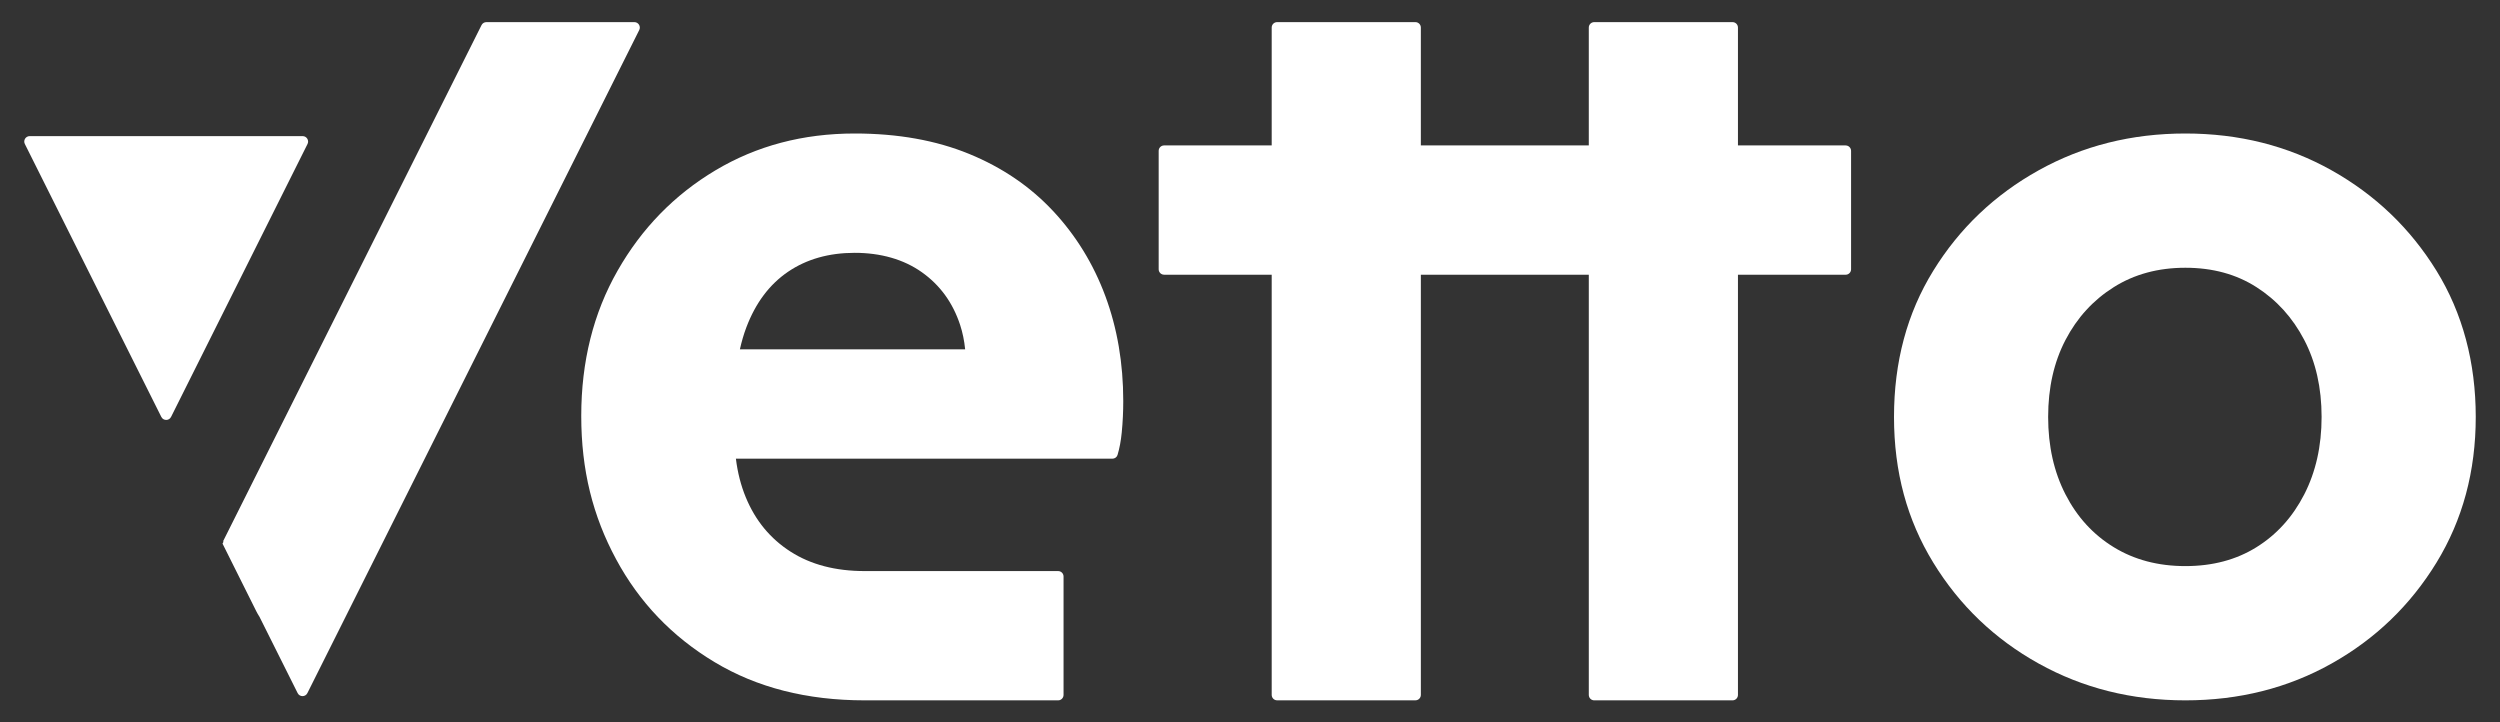 <?xml version="1.0" encoding="UTF-8"?>
<svg id="Camada_1" data-name="Camada 1" xmlns="http://www.w3.org/2000/svg" viewBox="0 0 1000 288.99">
  <rect x="0" y="0" width="1000" height="288.99" fill="#333333" stroke="none"/>
  <defs>
    <style>
      .cls-1 {
        fill: #fff;
      }
    </style>
  </defs>
  <path class="cls-1" d="M421.25,84.43c-9.15-9.81-20.36-17.44-33.61-22.87-13.26-5.43-28.51-8.16-45.75-8.16-20.68,0-39.25,4.91-55.69,14.72-16.45,9.81-29.51,23.21-39.18,40.18-9.68,16.97-14.52,36.34-14.52,58.08s4.64,40.05,13.92,57.28c9.28,17.24,22.41,30.97,39.38,41.17,16.97,10.21,36.99,15.31,60.07,15.31h77.38c1.2,0,2.17-.97,2.17-2.17v-47.37c0-1.2-.97-2.17-2.17-2.17h-77.38c-11.67,0-21.55-2.58-29.63-7.76-8.09-5.17-14.06-12.39-17.9-21.68-1.98-4.78-3.3-9.96-3.98-15.51h150.58c.94,0,1.8-.59,2.07-1.49.79-2.6,1.36-5.62,1.69-9.05.4-4.11.6-8.28.6-12.53,0-15.11-2.39-29.1-7.16-41.97-4.77-12.86-11.74-24.2-20.88-34.01ZM315.24,108.69c7.42-5.03,16.31-7.56,26.65-7.56s19.55,2.58,26.85,7.76c7.29,5.17,12.39,12.2,15.31,21.08,1.01,3.09,1.67,6.35,2.01,9.75h-90.1c.69-3.08,1.53-6.01,2.57-8.75,3.71-9.81,9.28-17.23,16.71-22.28Z"/>
  <path class="cls-1" d="M738.26,58.17h-43.08V11.02c0-1.2-.97-2.17-2.17-2.17h-55.32c-1.2,0-2.17.97-2.17,2.17v47.15h-67.18V11.02c0-1.2-.97-2.17-2.17-2.17h-55.32c-1.2,0-2.17.97-2.17,2.17v47.15h-43.04c-1.2,0-2.17.97-2.17,2.17v47.37c0,1.2.97,2.17,2.17,2.17h43.04v168.08c0,1.2.97,2.17,2.17,2.17h55.32c1.2,0,2.17-.97,2.17-2.17V109.89h67.18v168.08c0,1.2.97,2.17,2.17,2.17h55.32c1.2,0,2.17-.97,2.17-2.17V109.89h43.08c1.2,0,2.17-.97,2.17-2.17v-47.37c0-1.2-.97-2.17-2.17-2.17Z"/>
  <path class="cls-1" d="M974.59,108.3c-10.48-16.97-24.46-30.36-41.97-40.18-17.5-9.81-36.99-14.72-58.48-14.72s-41.04,4.91-58.67,14.72c-17.64,9.81-31.69,23.21-42.16,40.18-10.48,16.97-15.71,36.47-15.71,58.47s5.23,41.17,15.71,58.28c10.47,17.1,24.53,30.57,42.16,40.37,17.63,9.81,37.19,14.72,58.67,14.72s40.97-4.9,58.48-14.72c17.5-9.81,31.49-23.27,41.97-40.37,10.47-17.11,15.71-36.53,15.71-58.28s-5.24-41.5-15.71-58.47ZM921.68,197.8c-4.64,9.02-11.01,16.05-19.09,21.08-8.09,5.04-17.57,7.56-28.44,7.56s-20.42-2.52-28.64-7.56c-8.22-5.03-14.66-12.06-19.29-21.08-4.64-9.01-6.96-19.35-6.96-31.03s2.32-21.94,6.96-30.83c4.64-8.88,11.07-15.91,19.29-21.08,8.22-5.17,17.76-7.76,28.64-7.76s20.35,2.58,28.44,7.76c8.09,5.17,14.45,12.2,19.09,21.08,4.64,8.89,6.96,19.16,6.96,30.83s-2.33,22.01-6.96,31.03Z"/>
  <path class="cls-1" d="M121.05,54.45H11.88c-1.62,0-2.67,1.7-1.94,3.15l54.59,109.17c.8,1.6,3.09,1.6,3.89,0l54.59-109.17c.72-1.44-.33-3.15-1.94-3.15Z"/>
  <path class="cls-1" d="M253.76,8.85h-59.21c-.82,0-1.58.47-1.94,1.2l-103.35,206.4.13.25-.38.75,13.49,27.02c.38.79.82,1.51,1.27,2.21l15.29,30.57c.8,1.6,3.09,1.6,3.89,0L255.7,12c.72-1.44-.33-3.15-1.94-3.15Z"/>
</svg>

